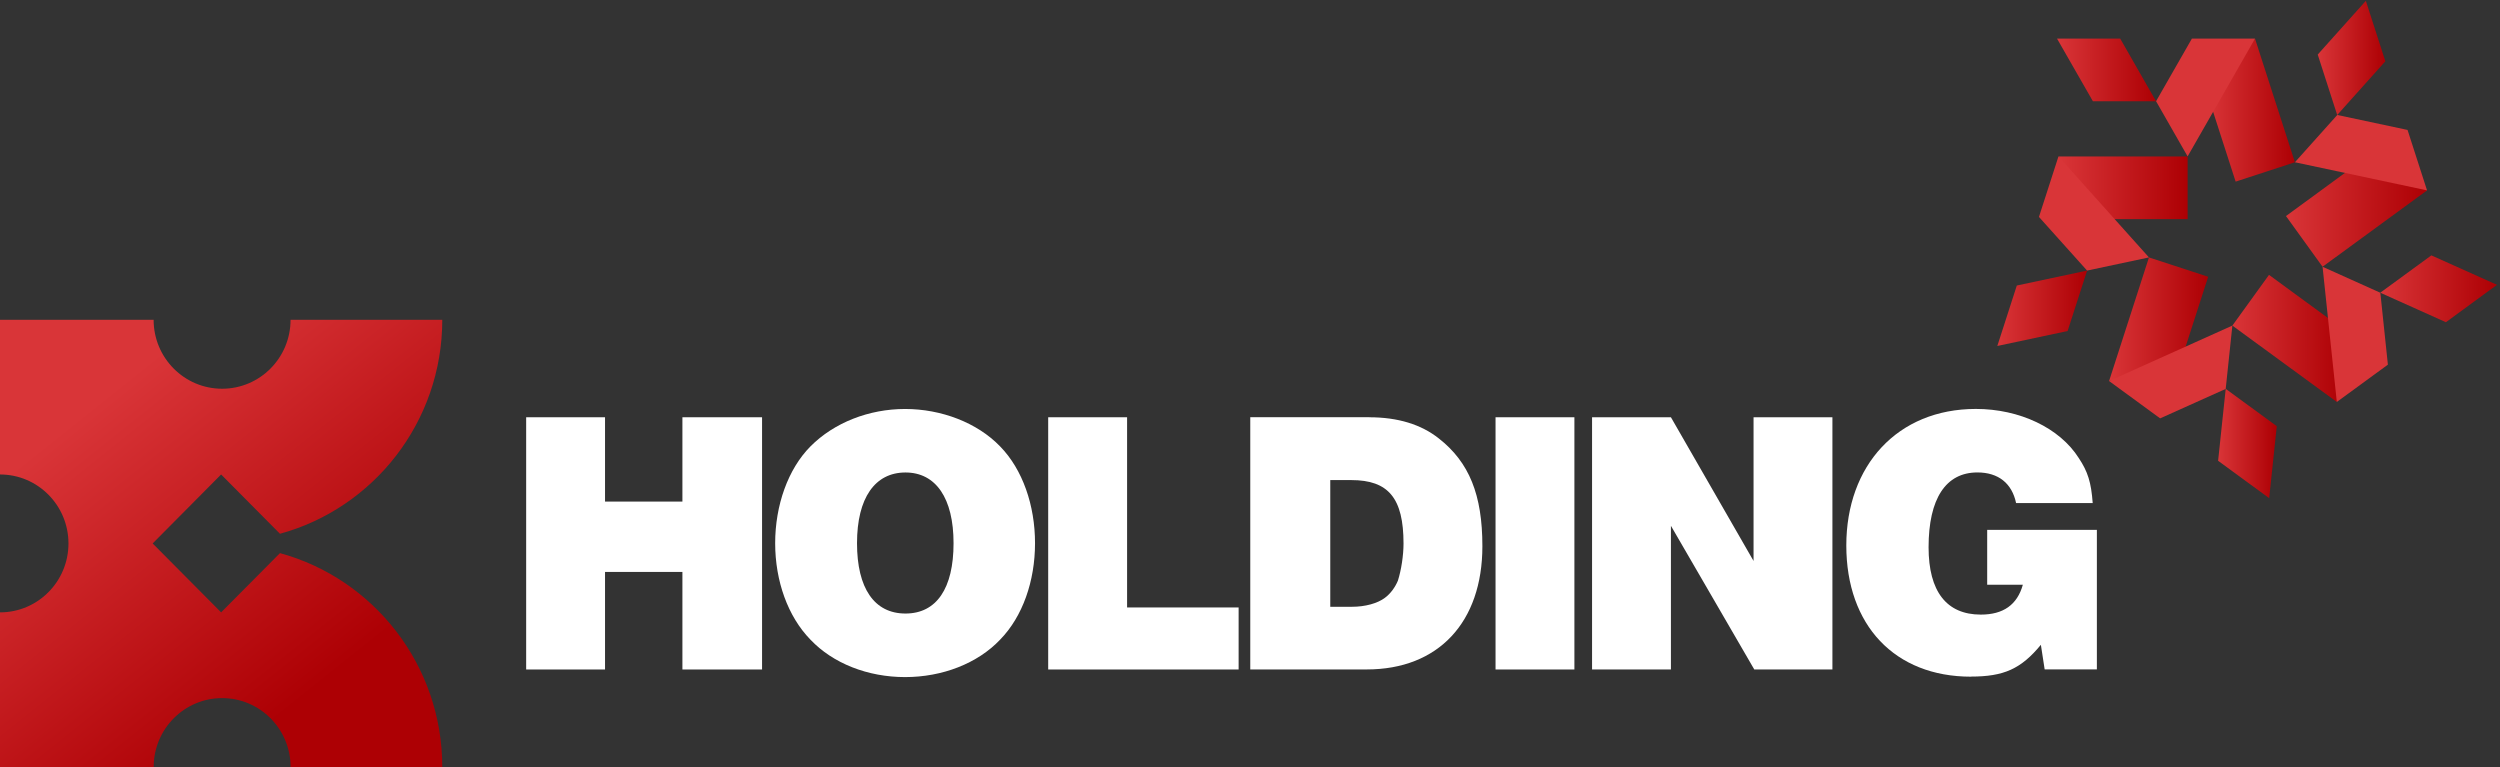 <svg width="176" height="54" viewBox="0 0 176 54" fill="none" xmlns="http://www.w3.org/2000/svg">
<rect x="0" y="0" width="176" height="54" fill="#333333" stroke="none"/>
<g clip-path="url(#clip0_324_16600)">
<path d="M42.594 29.375V35.311H48.042V29.375H53.649V47.132H48.042V40.264H42.594V47.132H37.042V29.375H42.594Z" fill="white"/>
<path d="M70.408 31.427C71.995 33.051 72.866 35.578 72.866 38.243C72.866 40.907 71.995 43.408 70.408 45.032C68.82 46.708 66.336 47.667 63.719 47.667C61.102 47.667 58.643 46.708 57.056 45.032C55.469 43.408 54.572 40.907 54.572 38.243C54.572 35.578 55.472 33.025 57.056 31.427C58.721 29.751 61.179 28.792 63.719 28.792C66.258 28.792 68.794 29.751 70.408 31.427ZM60.334 38.243C60.334 41.409 61.549 43.193 63.745 43.193C65.941 43.193 67.13 41.409 67.13 38.243C67.13 35.076 65.886 33.263 63.745 33.263C61.604 33.263 60.334 35.047 60.334 38.243Z" fill="white"/>
<path d="M79.347 29.375V42.765H87.199V47.132H73.793V29.375H79.344H79.347Z" fill="white"/>
<path d="M96.401 29.376C98.409 29.376 100.052 29.881 101.292 30.866C103.433 32.542 104.36 34.832 104.36 38.451C104.36 43.803 101.266 47.129 96.217 47.129H88.019V29.373H96.401V29.376ZM97.512 42.074C97.907 41.781 98.225 41.328 98.413 40.878C98.649 40.131 98.808 39.094 98.808 38.269C98.808 35.073 97.749 33.798 95.132 33.798H93.651V42.717H95.183C96.11 42.717 96.981 42.479 97.509 42.078L97.512 42.074Z" fill="white"/>
<path d="M110.838 29.375V47.132H105.286V29.375H110.838Z" fill="white"/>
<path d="M117.633 29.375L123.45 39.491V29.375H129.002V47.132H123.502L117.633 37.016V47.132H112.081V29.375H117.633Z" fill="white"/>
<path d="M138.758 47.638C133.391 47.638 129.98 44.018 129.98 38.399C129.98 32.78 133.576 28.789 139.102 28.789C142.169 28.789 144.997 30.119 146.347 32.249C146.982 33.207 147.219 33.951 147.326 35.415H141.933C141.641 34.029 140.689 33.26 139.209 33.26C136.987 33.26 135.772 35.096 135.772 38.529C135.772 41.644 137.042 43.268 139.448 43.268C141.035 43.268 142.014 42.576 142.409 41.164H139.898V37.303H147.62V47.126H143.944L143.678 45.394C142.276 47.096 141.061 47.631 138.762 47.631L138.758 47.638Z" fill="white"/>
<path d="M31.14 54H20.458C20.458 51.319 18.301 49.147 15.638 49.147C12.976 49.147 10.819 51.319 10.819 54H0V43.111C2.663 43.111 4.82 40.939 4.82 38.259C4.82 35.578 2.663 33.403 0 33.403V22.514H10.815C10.815 25.195 12.973 27.367 15.635 27.367C18.297 27.367 20.455 25.195 20.455 22.514H31.137C31.137 29.715 26.295 35.777 19.71 37.577L15.567 33.403L10.747 38.259L15.567 43.111L19.71 38.94C26.295 40.74 31.137 46.803 31.137 54.003L31.14 54Z" fill="url(#paint0_linear_324_16600)"/>
<path d="M170.864 13.403L163.508 18.78L160.933 15.21L166.241 11.326L170.864 13.403Z" fill="url(#paint1_linear_324_16600)"/>
<path d="M164.512 28.299L157.159 22.922L159.738 19.351L165.047 23.235L164.512 28.299Z" fill="url(#paint2_linear_324_16600)"/>
<path d="M148.479 26.825L151.287 18.122L155.456 19.485L153.428 25.769L148.479 26.825Z" fill="url(#paint3_linear_324_16600)"/>
<path d="M144.919 11.013H154.008V15.428H147.445L144.919 11.013Z" fill="url(#paint4_linear_324_16600)"/>
<path d="M166.556 0.058L167.929 4.314L164.544 8.093H164.538L163.168 3.841L166.556 0.058Z" fill="url(#paint5_linear_324_16600)"/>
<path d="M158.753 2.719L161.561 11.423L157.389 12.786L155.362 6.502L158.753 2.719Z" fill="url(#paint6_linear_324_16600)"/>
<path d="M169.491 9.147L170.864 13.403L161.561 11.423L164.541 8.097L164.544 8.094L169.491 9.147Z" fill="#D93538"/>
<path d="M175.787 20.052L172.192 22.684L167.576 20.61V20.603L171.168 17.978L175.787 20.052Z" fill="url(#paint7_linear_324_16600)"/>
<path d="M168.107 25.671L164.512 28.299L163.508 18.78L167.57 20.607L167.576 20.61L168.107 25.671Z" fill="#D93538"/>
<path d="M159.751 35.072L156.155 32.44L156.69 27.379L156.693 27.376L160.285 30.004L159.751 35.072Z" fill="url(#paint8_linear_324_16600)"/>
<path d="M152.074 29.453L148.479 26.825L157.159 22.921L156.69 27.373V27.379L152.074 29.453Z" fill="#D93538"/>
<path d="M140.611 24.357L141.984 20.101L146.93 19.048L146.933 19.051L145.56 23.303L140.611 24.357Z" fill="url(#paint9_linear_324_16600)"/>
<path d="M143.542 15.272L144.916 11.013L151.287 18.122L146.934 19.048H146.93L143.542 15.272Z" fill="#D93538"/>
<path d="M144.815 2.719H149.263L151.786 7.128L151.783 7.131H147.342L144.815 2.719Z" fill="url(#paint10_linear_324_16600)"/>
<path d="M154.309 2.719H158.753L154.008 11.012L151.789 7.131L151.786 7.128L154.309 2.719Z" fill="#D93538"/>
</g>
<defs>
<linearGradient id="paint0_linear_324_16600" x1="7.388" y1="27.869" x2="23.209" y2="47.68" gradientUnits="userSpaceOnUse">
<stop stop-color="#D93538"/>
<stop offset="1" stop-color="#AD0004"/>
</linearGradient>
<linearGradient id="paint1_linear_324_16600" x1="160.933" y1="15.053" x2="170.864" y2="15.053" gradientUnits="userSpaceOnUse">
<stop stop-color="#D93538"/>
<stop offset="1" stop-color="#AD0004"/>
</linearGradient>
<linearGradient id="paint2_linear_324_16600" x1="157.159" y1="23.825" x2="165.047" y2="23.825" gradientUnits="userSpaceOnUse">
<stop stop-color="#D93538"/>
<stop offset="1" stop-color="#AD0004"/>
</linearGradient>
<linearGradient id="paint3_linear_324_16600" x1="148.479" y1="22.472" x2="155.456" y2="22.472" gradientUnits="userSpaceOnUse">
<stop stop-color="#D93538"/>
<stop offset="1" stop-color="#AD0004"/>
</linearGradient>
<linearGradient id="paint4_linear_324_16600" x1="144.919" y1="13.22" x2="154.008" y2="13.22" gradientUnits="userSpaceOnUse">
<stop stop-color="#D93538"/>
<stop offset="1" stop-color="#AD0004"/>
</linearGradient>
<linearGradient id="paint5_linear_324_16600" x1="163.168" y1="4.076" x2="167.929" y2="4.076" gradientUnits="userSpaceOnUse">
<stop stop-color="#D93538"/>
<stop offset="1" stop-color="#AD0004"/>
</linearGradient>
<linearGradient id="paint6_linear_324_16600" x1="155.362" y1="7.751" x2="161.561" y2="7.751" gradientUnits="userSpaceOnUse">
<stop stop-color="#D93538"/>
<stop offset="1" stop-color="#AD0004"/>
</linearGradient>
<linearGradient id="paint7_linear_324_16600" x1="167.576" y1="20.329" x2="175.787" y2="20.329" gradientUnits="userSpaceOnUse">
<stop stop-color="#D93538"/>
<stop offset="1" stop-color="#AD0004"/>
</linearGradient>
<linearGradient id="paint8_linear_324_16600" x1="156.155" y1="31.224" x2="160.285" y2="31.224" gradientUnits="userSpaceOnUse">
<stop stop-color="#D93538"/>
<stop offset="1" stop-color="#AD0004"/>
</linearGradient>
<linearGradient id="paint9_linear_324_16600" x1="140.611" y1="21.702" x2="146.933" y2="21.702" gradientUnits="userSpaceOnUse">
<stop stop-color="#D93538"/>
<stop offset="1" stop-color="#AD0004"/>
</linearGradient>
<linearGradient id="paint10_linear_324_16600" x1="144.815" y1="4.924" x2="151.786" y2="4.924" gradientUnits="userSpaceOnUse">
<stop stop-color="#D93538"/>
<stop offset="1" stop-color="#AD0004"/>
</linearGradient>
<clipPath id="clip0_324_16600">
<rect width="175.787" height="54" fill="white"/>
</clipPath>
</defs>
</svg>
